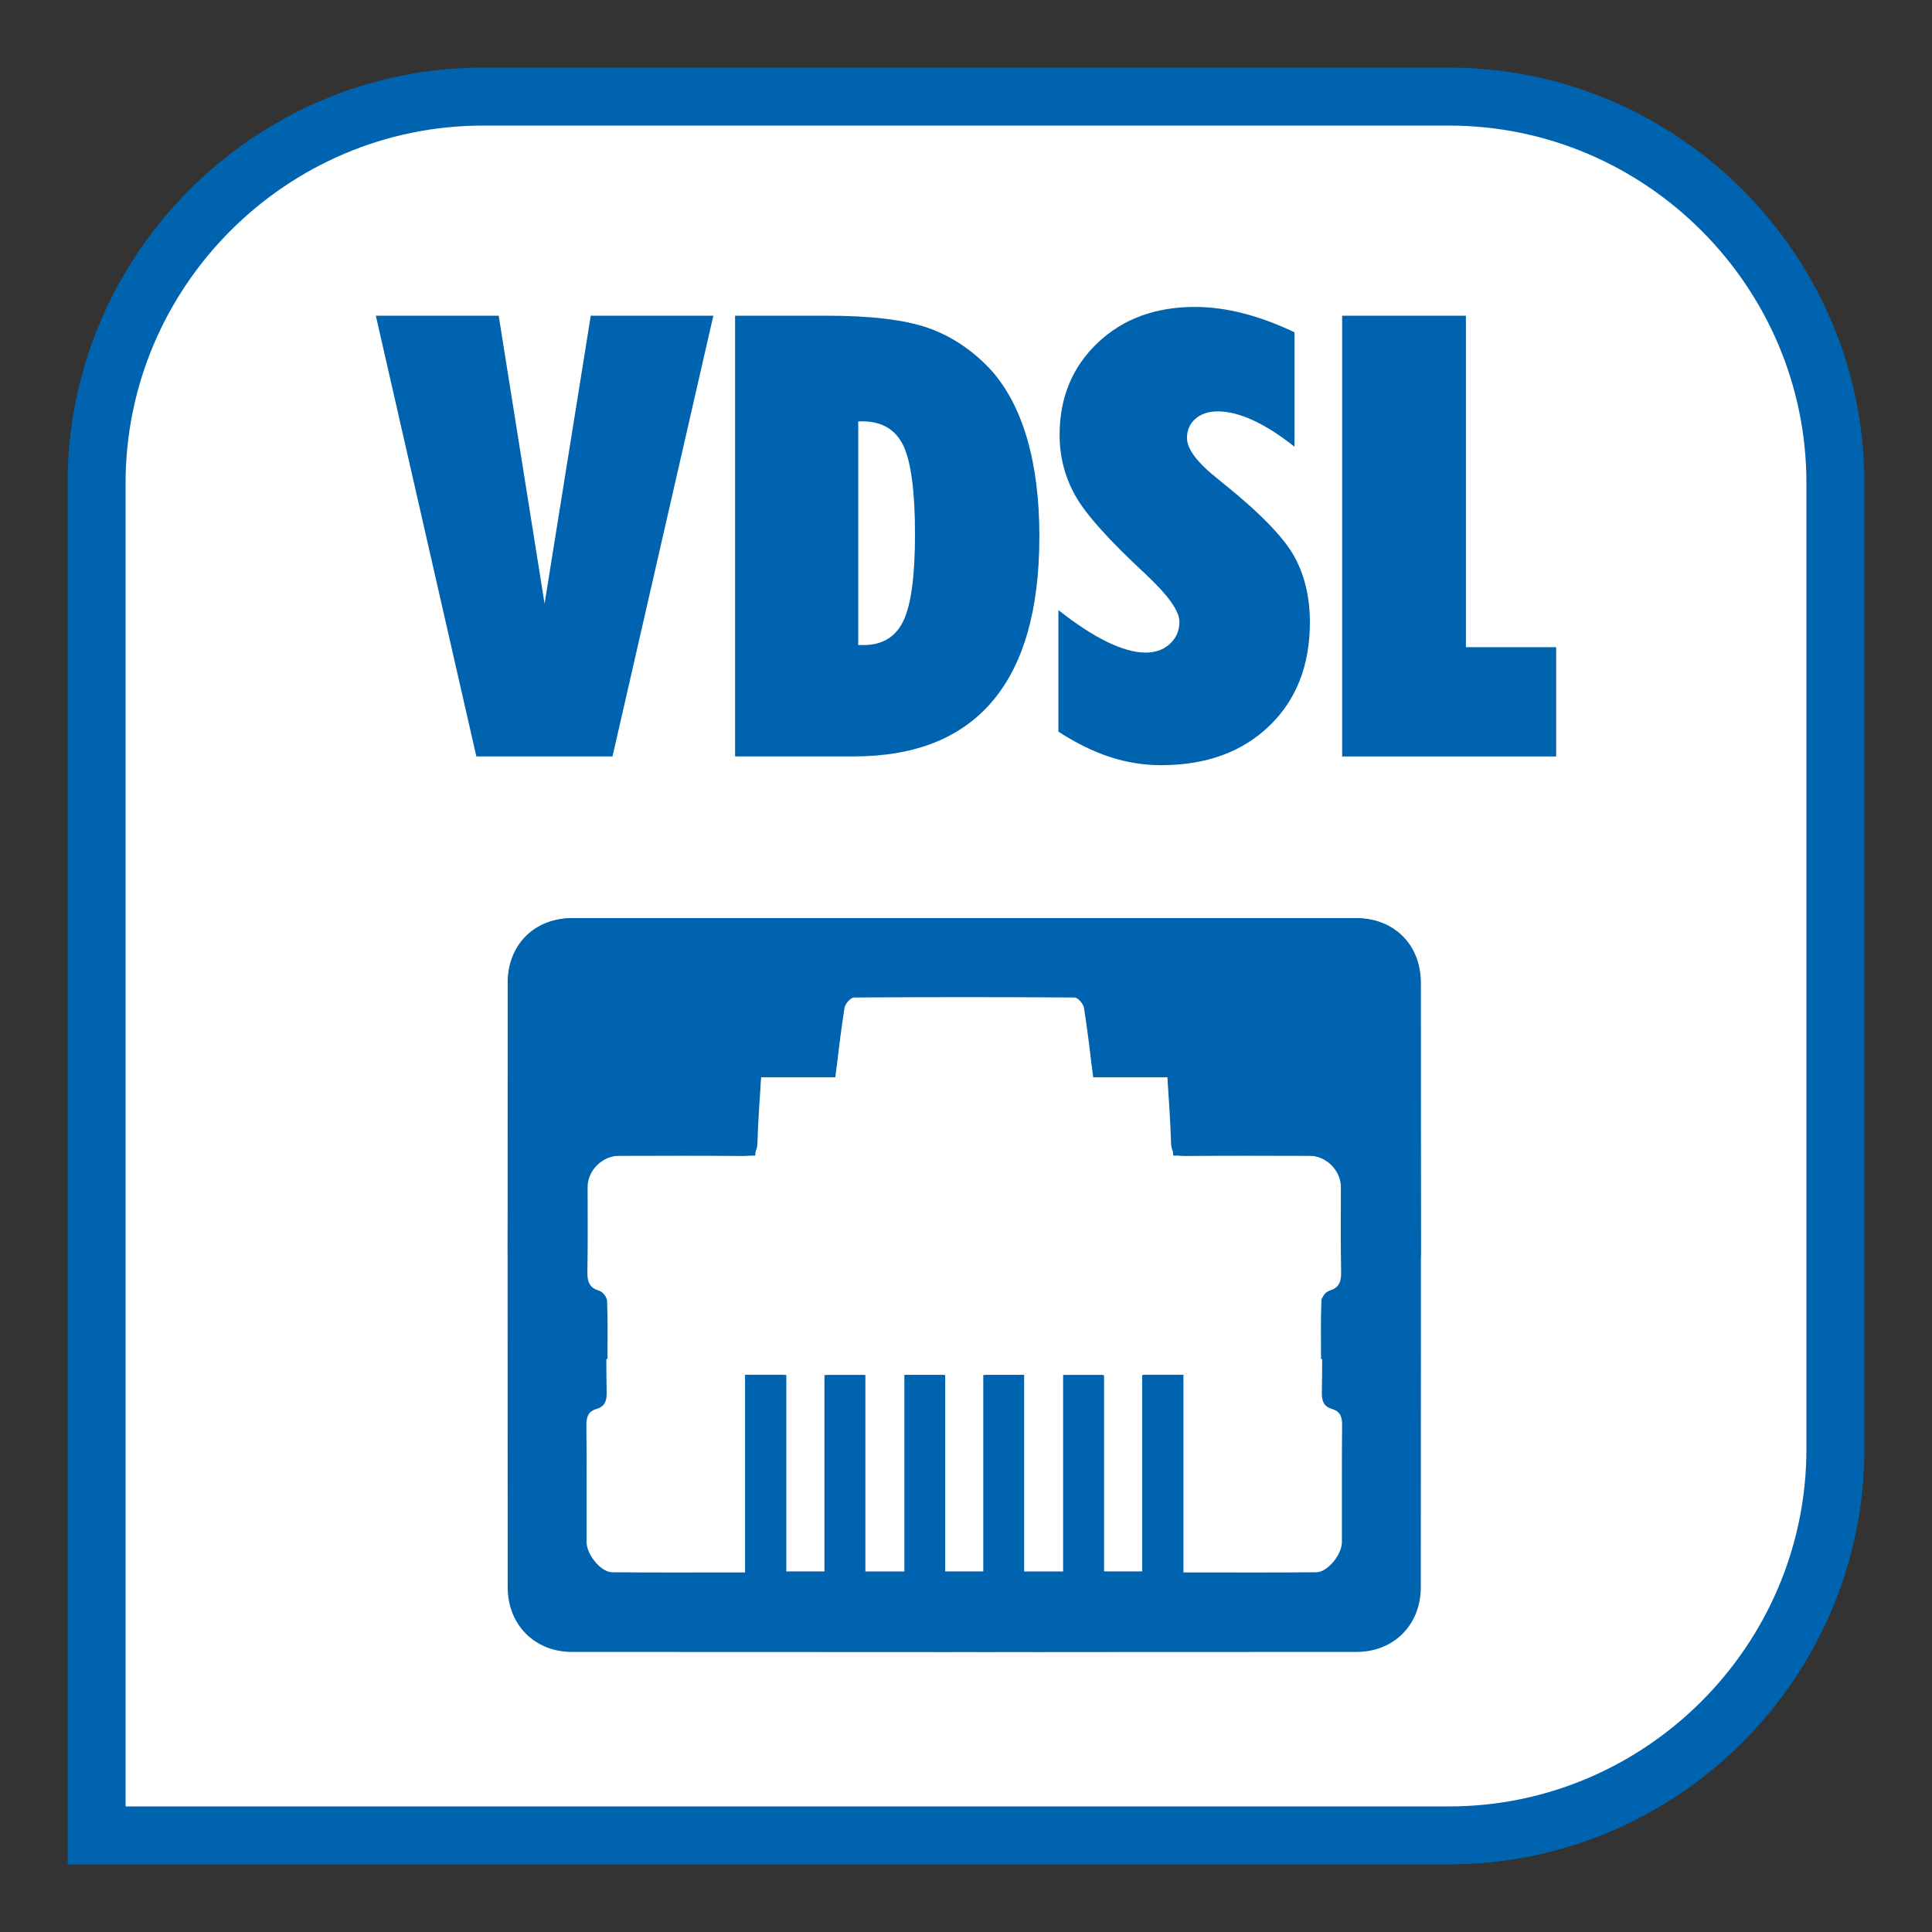 <?xml version="1.0" encoding="UTF-8"?><svg xmlns="http://www.w3.org/2000/svg" viewBox="0 0 1000 1000"><rect x="0" y="0" width="1000" height="1000" fill="#333333" stroke="none"/><defs><style>.cls-1{fill:#fff;stroke:#0063af;stroke-miterlimit:10;stroke-width:30px;}.cls-2{fill:#0063af;}</style></defs><g id="Sfondi"><path class="cls-1" d="M950,250v500c0,110-90,200-200,200H50s0-142.89,0-200V250c0-110,90-200,200-200h500c110,0,200,90,200,200Z"/></g><g id="Contenuti"><path class="cls-2" d="M683.76,703.33c0-10.08-.22-20.17.21-30.23.07-1.77,2.53-4.24,4.42-4.96,4.84-1.83,5.87-4.94,5.77-9.76-.3-14.65-.09-29.31-.12-43.97-.02-8.63-7.64-16.2-16.37-16.22-21.37-.04-42.73-.2-64.1.11-5.6.08-7.31-1.79-7.45-7.16-.29-10.9-1.18-21.78-1.87-33.53h-38.41c-1.6-12.52-2.89-24.31-4.78-36-.33-2.06-3.18-5.3-4.89-5.32-39.23-.3-78.46-.23-118.72-.23-1.49,11.51-3.27,22.69-4.25,33.94-.49,5.57-2.14,7.74-8.06,7.44-10.14-.51-20.32-.14-31.37-.14-.95,13.61-1.88,26.84-2.86,40.87-11.84,0-23.2,0-34.57,0-12.17,0-24.35-.04-36.52.01-8.46.04-16.18,7.9-16.2,16.46-.03,14.66.15,29.32-.1,43.97-.08,4.52.85,7.74,5.51,9.08,3.95,1.14,5.05,3.77,4.98,7.83-.23,15.15-.26,30.31,0,45.46.08,4.36-1.15,7.09-5.35,8.33-4.34,1.28-5.19,4.32-5.14,8.55.19,20.12.06,40.25.1,60.37.01,6.39,7.41,15.52,13.21,15.57,22.58.2,45.16.08,68.82.08v-102.3h20.41v101.86h20.67v-101.67h20.61v101.69h20.76v-101.82h20.15v101.83h20.7v-101.75h20.61v101.77h20.71v-101.82h20.45v101.8h20.47v-101.79h20.29c.15,2.07.45,4.2.45,6.34.03,30.06.12,60.12-.12,90.18-.03,3.44-1.25,7.33-3.12,10.22-7.01,10.84-14.28,21.53-22.02,31.85-1.84,2.45-5.88,4.61-8.91,4.61-93.91.24-187.82.24-281.73.16-19.34-.02-33.23-14.09-33.24-33.5-.06-104.34-.06-208.69,0-313.03.01-19.52,13.82-33.27,33.26-33.27,135.15-.03,270.3-.03,405.45,0,19.72,0,33.75,13.91,33.8,33.73.1,46.46-.04,92.91.15,139.37.02,4.79-1.66,7.69-5.28,10.56-16.62,13.18-35.48,24.15-44.25,45.28-.72-.29-1.44-.58-2.16-.87Z"/><path class="cls-2" d="M314.43,703.33c0-10.08.22-20.17-.21-30.23-.07-1.77-2.53-4.24-4.42-4.96-4.84-1.83-5.87-4.94-5.77-9.76.3-14.65.09-29.31.12-43.97.02-8.63,7.64-16.2,16.37-16.22,21.37-.04,42.73-.2,64.1.11,5.6.08,7.31-1.79,7.45-7.16.29-10.9,1.18-21.78,1.87-33.53,12.74,0,25.27,0,38.41,0,1.6-12.52,2.89-24.31,4.78-36,.33-2.06,3.18-5.3,4.89-5.32,39.23-.3,78.46-.23,118.72-.23,1.49,11.51,3.27,22.69,4.25,33.94.49,5.57,2.14,7.74,8.06,7.44,10.14-.51,20.32-.14,31.37-.14.95,13.61,1.88,26.84,2.86,40.87,11.84,0,23.2,0,34.57,0,12.17,0,24.35-.04,36.52.01,8.46.04,16.18,7.9,16.2,16.46.03,14.66-.15,29.32.1,43.97.08,4.52-.85,7.74-5.51,9.08-3.95,1.14-5.05,3.77-4.98,7.83.23,15.15.26,30.31,0,45.46-.08,4.36,1.15,7.09,5.35,8.33,4.34,1.28,5.19,4.32,5.14,8.55-.19,20.12-.06,40.25-.1,60.37-.01,6.39-7.41,15.52-13.21,15.57-22.58.2-45.16.08-68.82.08,0-34.23,0-68.06,0-102.3-7.18,0-13.29,0-20.41,0,0,33.75,0,67.59,0,101.86-7.32,0-13.66,0-20.67,0,0-33.7,0-67.38,0-101.67-6.96,0-13.27,0-20.61,0,0,33.59,0,67.43,0,101.69-7.33,0-13.64,0-20.76,0,0-33.95,0-67.64,0-101.82-6.89,0-12.99,0-20.15,0,0,33.75,0,67.59,0,101.83-7.37,0-13.7,0-20.7,0,0-33.85,0-67.52,0-101.75-6.98,0-13.31,0-20.61,0,0,33.69,0,67.54,0,101.77-7.29,0-13.61,0-20.71,0,0-33.96,0-67.64,0-101.82-7.06,0-13.34,0-20.45,0,0,34.04,0,67.71,0,101.8-7.12,0-13.43,0-20.47,0,0-33.94,0-67.6,0-101.79-7.03,0-13.35,0-20.29,0-.15,2.07-.45,4.2-.45,6.34-.03,30.06-.12,60.12.12,90.18.03,3.44,1.25,7.33,3.12,10.22,7.01,10.84,14.28,21.53,22.02,31.85,1.84,2.45,5.88,4.61,8.91,4.61,93.91.24,187.82.24,281.73.16,19.34-.02,33.23-14.09,33.24-33.5.06-104.34.06-208.69,0-313.03-.01-19.52-13.82-33.27-33.26-33.27-135.15-.03-270.3-.03-405.45,0-19.72,0-33.75,13.91-33.8,33.73-.1,46.46.04,92.91-.15,139.37-.02,4.79,1.66,7.69,5.28,10.56,16.62,13.18,35.48,24.15,44.25,45.28.72-.29,1.44-.58,2.16-.87Z"/><path class="cls-2" d="M194.53,163.41h63.59l23.75,149.06,23.91-149.06h63.44l-52.19,228.12h-70.47l-52.03-228.12Z"/><path class="cls-2" d="M380.47,163.41h47.34c23.02,0,40.55,2.11,52.58,6.33s22.79,11.38,32.27,21.48c8.33,9.17,14.63,21.04,18.91,35.62,4.27,14.58,6.41,31.51,6.41,50.78,0,37.71-8.07,66.12-24.22,85.23-16.15,19.12-40.11,28.67-71.88,28.67h-61.41v-228.12ZM444.22,218.1v115.78h2.81c9.69,0,16.54-4.17,20.55-12.5,4.01-8.33,6.02-23.33,6.02-45s-2.03-37.58-6.09-45.86-11.09-12.42-21.09-12.42h-2.19Z"/><path class="cls-2" d="M547.81,315.75c9.06,7.19,17.42,12.66,25.08,16.41s14.35,5.62,20.08,5.62c5.1,0,9.3-1.51,12.58-4.53,3.28-3.02,4.92-6.82,4.92-11.41,0-5.42-5.52-13.33-16.56-23.75-.31-.31-.52-.52-.62-.62-19.06-17.6-31.3-31.25-36.72-40.94-5.42-9.69-8.12-20.16-8.12-31.41,0-19.27,6.54-35.13,19.61-47.58,13.07-12.45,29.87-18.67,50.39-18.67,8.02,0,16.33,1.09,24.92,3.28s17.47,5.47,26.64,9.84v59.22c-7.61-6.04-14.74-10.6-21.41-13.67-6.67-3.07-12.76-4.61-18.28-4.61-4.79,0-8.65,1.28-11.56,3.83-2.92,2.55-4.38,5.86-4.38,9.92,0,5.83,5.47,13.02,16.41,21.56.83.73,1.46,1.25,1.88,1.56,18.96,15.21,31.25,27.73,36.88,37.58s8.44,21.43,8.44,34.77c0,22.29-7.03,40.18-21.09,53.67-14.06,13.49-32.71,20.23-55.94,20.23-8.96,0-17.76-1.41-26.41-4.22-8.65-2.81-17.55-7.19-26.72-13.12v-62.97Z"/><path class="cls-2" d="M694.69,391.54v-228.12h64.06v171.56h46.72v56.56h-110.78Z"/></g></svg>